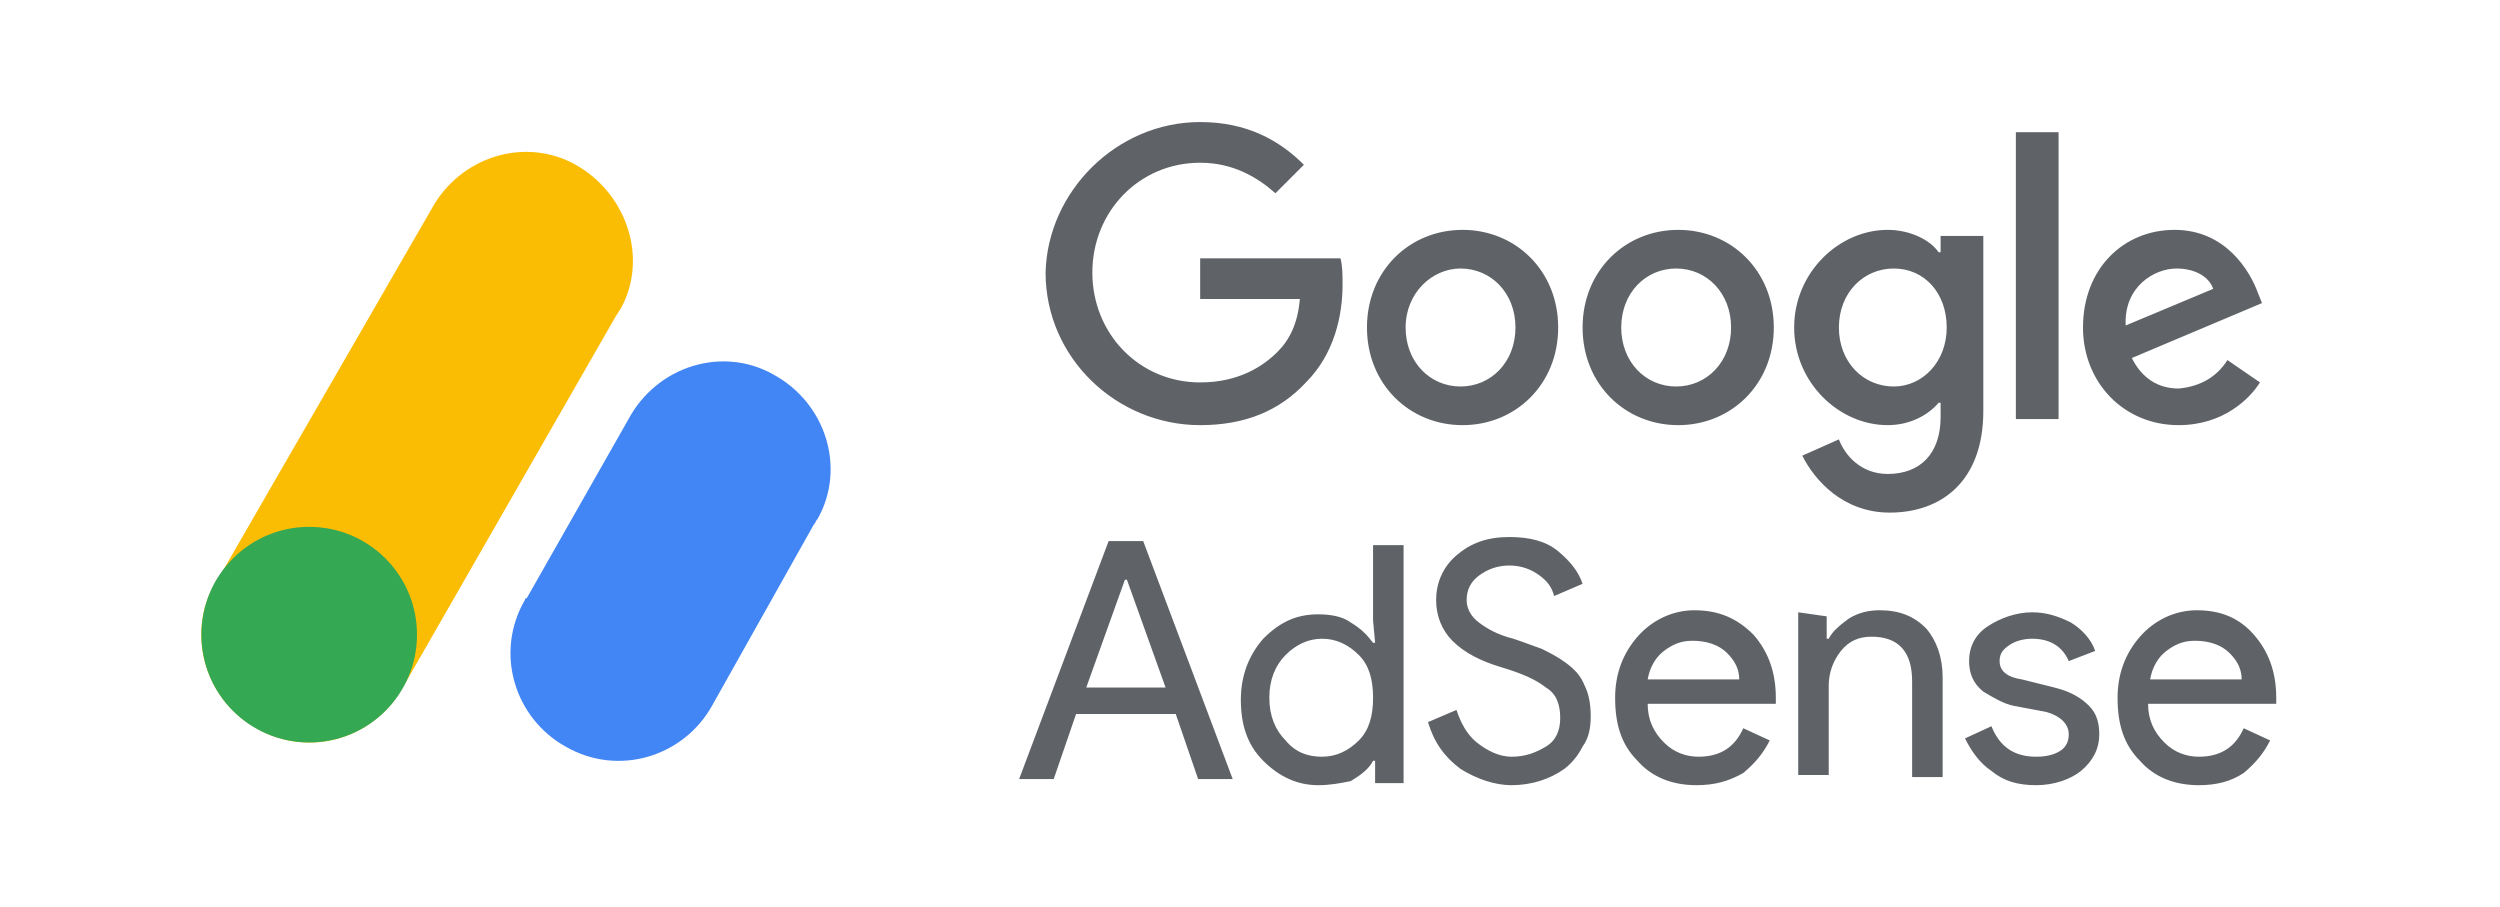 <?xml version="1.0" encoding="utf-8"?>
<!-- Generator: Adobe Illustrator 27.0.0, SVG Export Plug-In . SVG Version: 6.00 Build 0)  -->
<svg version="1.1" id="Layer_1" xmlns="http://www.w3.org/2000/svg" xmlns:xlink="http://www.w3.org/1999/xlink" x="0px" y="0px"
	 viewBox="0 0 122.9 44.6" style="enable-background:new 0 0 122.9 44.6;" xml:space="preserve">
<style type="text/css">
	.st0{fill:#5F6368;}
	.st1{fill:#FBBC04;}
	.st2{fill:#4285F4;}
	.st3{fill:#34A853;}
</style>
<g>
	<g>
		<path class="st0" d="M110.2,33.4c0-0.5-0.2-0.9-0.6-1.3c-0.4-0.4-1-0.6-1.7-0.6c-0.6,0-1,0.2-1.4,0.5c-0.4,0.3-0.7,0.8-0.8,1.4
			L110.2,33.4C110.2,33.4,110.2,33.4,110.2,33.4z M108.1,38.6c-1.2,0-2.2-0.4-2.9-1.2c-0.8-0.8-1.1-1.8-1.1-3.1c0-1.2,0.4-2.2,1.1-3
			c0.7-0.8,1.7-1.3,2.8-1.3c1.2,0,2.1,0.4,2.8,1.2c0.7,0.8,1.1,1.8,1.1,3.1l0,0.3h-6.3c0,0.8,0.3,1.4,0.8,1.9
			c0.5,0.5,1.1,0.7,1.7,0.7c1.1,0,1.8-0.5,2.2-1.4l1.3,0.6c-0.3,0.6-0.7,1.1-1.3,1.6C109.7,38.4,109,38.6,108.1,38.6L108.1,38.6
			L108.1,38.6z M100.1,38.6c-0.9,0-1.6-0.2-2.2-0.7c-0.6-0.4-1-1-1.3-1.6l1.3-0.6c0.4,1,1.1,1.5,2.2,1.5c0.5,0,0.9-0.1,1.2-0.3
			c0.3-0.2,0.4-0.5,0.4-0.8c0-0.5-0.4-0.9-1.1-1.1L99,34.7c-0.5-0.1-1-0.4-1.5-0.7c-0.5-0.4-0.7-0.9-0.7-1.5c0-0.7,0.3-1.3,0.9-1.7
			c0.6-0.4,1.4-0.7,2.2-0.7c0.7,0,1.3,0.2,1.9,0.5c0.5,0.3,1,0.8,1.2,1.4l-1.3,0.5c-0.3-0.7-0.9-1.1-1.8-1.1c-0.4,0-0.8,0.1-1.1,0.3
			s-0.5,0.4-0.5,0.8c0,0.5,0.4,0.8,1.1,0.9l1.6,0.4c0.8,0.2,1.3,0.5,1.7,0.9s0.5,0.9,0.5,1.4c0,0.7-0.3,1.3-0.9,1.8
			C101.8,38.3,101,38.6,100.1,38.6 M89.8,30.3v1.1h0.1c0.2-0.4,0.6-0.7,1-1c0.5-0.3,1-0.4,1.5-0.4c1,0,1.7,0.3,2.3,0.9
			c0.5,0.6,0.8,1.4,0.8,2.4v4.9H94v-4.7c0-1.5-0.7-2.2-2-2.2c-0.6,0-1.1,0.2-1.5,0.7c-0.4,0.5-0.6,1.1-0.6,1.7v4.4h-1.5v-8
			L89.8,30.3L89.8,30.3z M85.5,33.4c0-0.5-0.2-0.9-0.6-1.3c-0.4-0.4-1-0.6-1.7-0.6c-0.6,0-1,0.2-1.4,0.5c-0.4,0.3-0.7,0.8-0.8,1.4
			L85.5,33.4L85.5,33.4L85.5,33.4z M83.4,38.6c-1.2,0-2.2-0.4-2.9-1.2c-0.8-0.8-1.1-1.8-1.1-3.1c0-1.2,0.4-2.2,1.1-3
			c0.7-0.8,1.7-1.3,2.8-1.3c1.2,0,2.1,0.4,2.9,1.2c0.7,0.8,1.1,1.8,1.1,3.1l0,0.3h-6.3c0,0.8,0.3,1.4,0.8,1.9
			c0.5,0.5,1.1,0.7,1.7,0.7c1.1,0,1.8-0.5,2.2-1.4l1.3,0.6c-0.3,0.6-0.7,1.1-1.3,1.6C85,38.4,84.3,38.6,83.4,38.6
			C83.4,38.6,83.4,38.6,83.4,38.6z M74.3,38.6c-0.8,0-1.7-0.3-2.5-0.8c-0.8-0.6-1.3-1.3-1.6-2.3l1.4-0.6c0.2,0.6,0.5,1.2,1,1.6
			c0.5,0.4,1.1,0.7,1.7,0.7c0.7,0,1.2-0.2,1.7-0.5c0.5-0.3,0.7-0.8,0.7-1.4c0-0.7-0.2-1.2-0.7-1.5c-0.5-0.4-1.2-0.7-2.2-1
			c-1-0.3-1.8-0.7-2.4-1.3c-0.5-0.5-0.8-1.2-0.8-2c0-0.8,0.3-1.6,1-2.2c0.7-0.6,1.5-0.9,2.6-0.9c1,0,1.8,0.2,2.4,0.7
			c0.6,0.5,1,1,1.2,1.6l-1.4,0.6c-0.1-0.4-0.3-0.7-0.7-1c-0.4-0.3-0.9-0.5-1.5-0.5c-0.6,0-1.1,0.2-1.5,0.5c-0.4,0.3-0.6,0.7-0.6,1.2
			c0,0.4,0.2,0.8,0.6,1.1c0.4,0.3,0.9,0.6,1.7,0.8c0.6,0.2,1.1,0.4,1.4,0.5c0.4,0.2,0.8,0.4,1.2,0.7c0.4,0.3,0.7,0.6,0.9,1.1
			c0.2,0.4,0.3,0.9,0.3,1.5c0,0.6-0.1,1.1-0.4,1.5c-0.2,0.4-0.5,0.8-0.9,1.1C76.2,38.3,75.3,38.6,74.3,38.6 M65,37.2
			c0.7,0,1.3-0.3,1.8-0.8c0.5-0.5,0.7-1.2,0.7-2.1c0-0.9-0.2-1.6-0.7-2.1c-0.5-0.5-1.1-0.8-1.8-0.8c-0.7,0-1.3,0.3-1.8,0.8
			c-0.5,0.5-0.8,1.2-0.8,2.1c0,0.9,0.3,1.6,0.8,2.1C63.7,37,64.3,37.2,65,37.2 M64.8,38.6c-1,0-1.9-0.4-2.7-1.2
			c-0.8-0.8-1.1-1.8-1.1-3c0-1.2,0.4-2.2,1.1-3c0.8-0.8,1.6-1.2,2.7-1.2c0.6,0,1.2,0.1,1.6,0.4c0.5,0.3,0.8,0.6,1.1,1h0.1l-0.1-1.1
			v-3.7H69v11.7h-1.4v-1.1h-0.1c-0.2,0.4-0.6,0.7-1.1,1C65.9,38.5,65.4,38.6,64.8,38.6 M53.4,33.8h3.9l-1.9-5.3h-0.1L53.4,33.8z
			 M50.1,38.3l4.4-11.7h1.7l4.4,11.7h-1.7l-1.1-3.2h-4.9l-1.1,3.2H50.1z"/>
		<path class="st0" d="M104.5,16l4.3-1.8c-0.2-0.6-0.9-1-1.8-1C105.9,13.2,104.4,14.1,104.5,16 M109.5,17.7l1.6,1.1
			c-0.5,0.8-1.8,2.1-4,2.1c-2.7,0-4.7-2.1-4.7-4.8c0-2.9,2-4.8,4.5-4.8c2.5,0,3.7,2,4.1,3.1l0.2,0.5l-6.4,2.7c0.5,1,1.3,1.5,2.3,1.5
			C108.2,19,109,18.5,109.5,17.7 M99.1,20.6h2.1V6.5h-2.1V20.6z M95.7,16.1c0-1.7-1.1-2.9-2.6-2.9c-1.5,0-2.7,1.2-2.7,2.9
			c0,1.7,1.2,2.9,2.7,2.9C94.5,19,95.7,17.8,95.7,16.1L95.7,16.1z M97.5,11.6v8.6c0,3.5-2.1,5-4.6,5c-2.3,0-3.7-1.6-4.3-2.8l1.8-0.8
			c0.3,0.8,1.1,1.7,2.4,1.7c1.6,0,2.6-1,2.6-2.8v-0.7h-0.1c-0.5,0.6-1.4,1.1-2.5,1.1c-2.4,0-4.6-2.1-4.6-4.8c0-2.7,2.2-4.8,4.6-4.8
			c1.1,0,2.1,0.5,2.5,1.1h0.1v-0.8C95.5,11.6,97.5,11.6,97.5,11.6z M74.5,16.1c0-1.7-1.2-2.9-2.7-2.9c-1.4,0-2.7,1.2-2.7,2.9
			c0,1.7,1.2,2.9,2.7,2.9C73.3,19,74.5,17.8,74.5,16.1 M76.6,16.1c0,2.8-2.1,4.8-4.7,4.8c-2.6,0-4.7-2-4.7-4.8
			c0-2.8,2.1-4.8,4.7-4.8C74.5,11.3,76.6,13.3,76.6,16.1 M85.1,16.1c0-1.7-1.2-2.9-2.7-2.9s-2.7,1.2-2.7,2.9c0,1.7,1.2,2.9,2.7,2.9
			S85.1,17.8,85.1,16.1 M87.2,16.1c0,2.8-2.1,4.8-4.7,4.8c-2.6,0-4.7-2-4.7-4.8c0-2.8,2.1-4.8,4.7-4.8
			C85.1,11.3,87.2,13.3,87.2,16.1 M59,20.9c-4.1,0-7.6-3.3-7.6-7.5C51.5,9.4,54.9,6,59,6c2.3,0,3.9,0.9,5.1,2.1l-1.4,1.4
			C61.8,8.7,60.6,8,59,8c-3,0-5.3,2.4-5.3,5.4s2.3,5.4,5.3,5.4c1.9,0,3.1-0.8,3.8-1.5c0.6-0.6,1-1.4,1.1-2.6H59v-2h6.9
			c0.1,0.4,0.1,0.8,0.1,1.3c0,1.5-0.4,3.4-1.8,4.8C62.9,20.2,61.2,20.9,59,20.9"/>
	</g>
	<g>
		<path class="st1" d="M21.2,10.3c1.4-2.6,4.6-3.6,7.1-2.2s3.6,4.6,2.2,7.1c-0.1,0.1-0.1,0.2-0.2,0.3L19.8,33.8
			c-1.4,2.5-4.6,3.5-7.2,2c-2.5-1.4-3.5-4.6-2-7.2c0,0,0-0.1,0.1-0.1L21.2,10.3z"/>
		<path class="st2" d="M30.9,20.6c1.4-2.6,4.6-3.6,7.1-2.2c2.6,1.4,3.6,4.6,2.2,7.1c-0.1,0.1-0.1,0.2-0.2,0.3L35,34.7
			c-1.4,2.5-4.6,3.5-7.2,2c-2.5-1.4-3.5-4.6-2-7.2c0,0,0-0.1,0.1-0.1L30.9,20.6z"/>
		<ellipse class="st3" cx="15.2" cy="31.2" rx="5.3" ry="5.3"/>
	</g>
</g>
</svg>
